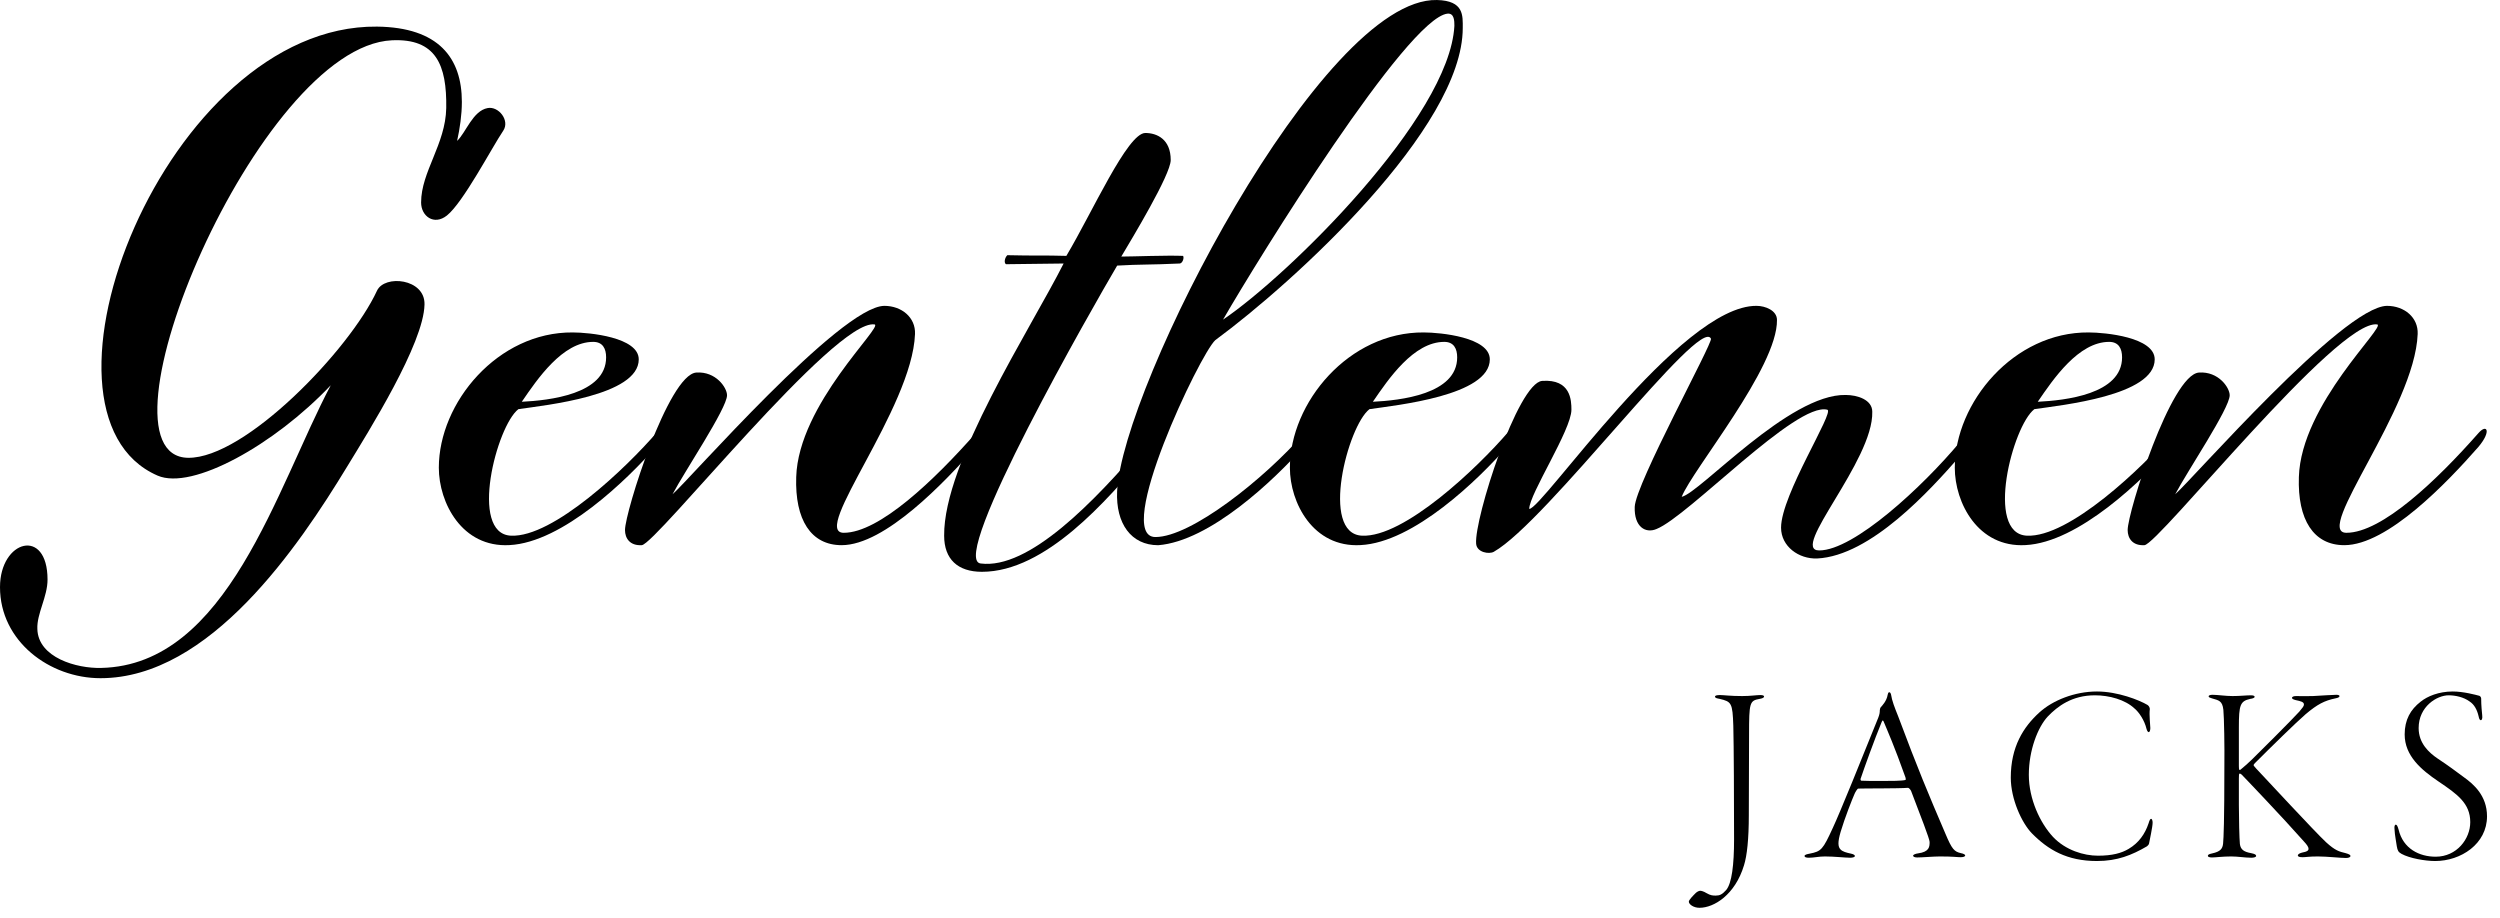 <?xml version="1.0" encoding="UTF-8"?>
<svg width="188px" height="69px" viewBox="0 0 188 69" version="1.1" xmlns="http://www.w3.org/2000/svg" xmlns:xlink="http://www.w3.org/1999/xlink">
    <title>Group 9</title>
    <g id="ECMT-2093" stroke="none" stroke-width="1" fill="none" fill-rule="evenodd">
        <g transform="translate(-826, -254)" fill="#000000" fill-rule="nonzero" id="Group-9">
            <g transform="translate(826, 254)">
                <g id="JACKS" transform="translate(127, 52)">
                    <path d="M3.402,11.124 C3.402,13.036 3.23,14.431 2.81,14.928 C2.504,15.272 2.313,15.348 2.026,15.348 C1.816,15.348 1.644,15.348 1.319,15.157 C1.109,15.024 0.917,14.985 0.86,14.985 C0.784,14.985 0.631,15.043 0.516,15.157 C0.306,15.368 -2.84217094e-14,15.673 -2.84217094e-14,15.807 C-2.84217094e-14,15.998 0.344,16.266 0.803,16.266 C1.892,16.266 3.479,15.291 4.148,13.074 C4.377,12.348 4.511,11.086 4.511,9.308 C4.511,7.569 4.53,4.339 4.53,3.249 C4.53,0.822 4.568,0.688 5.333,0.554 C5.467,0.535 5.658,0.478 5.658,0.382 C5.658,0.325 5.6,0.268 5.39,0.268 C5.065,0.268 4.664,0.344 4.014,0.344 C3.116,0.344 2.619,0.268 2.351,0.268 C2.103,0.268 1.969,0.306 1.969,0.382 C1.969,0.497 2.122,0.516 2.313,0.554 C3.211,0.765 3.288,0.86 3.345,2.58 C3.383,4.014 3.402,8.276 3.402,11.124 Z" id="Path"></path>
                    <path d="M15.068,0.057 C14.992,0.057 14.973,0.172 14.953,0.248 C14.877,0.726 14.533,1.07 14.418,1.204 C14.399,1.223 14.361,1.338 14.361,1.414 C14.361,1.586 14.342,1.72 14.246,1.969 C13.061,4.912 11.341,9.175 10.825,10.264 C10.079,11.889 9.965,12.023 9.085,12.195 C8.894,12.233 8.703,12.271 8.703,12.367 C8.703,12.462 8.818,12.501 9.028,12.501 C9.43,12.501 9.754,12.405 10.232,12.405 C10.94,12.405 11.761,12.501 12.125,12.501 C12.316,12.501 12.488,12.462 12.488,12.367 C12.488,12.309 12.392,12.233 12.201,12.195 C11.838,12.118 11.57,12.042 11.417,11.889 C11.207,11.679 11.188,11.335 11.417,10.551 C11.723,9.519 12.297,8.066 12.469,7.684 C12.526,7.55 12.679,7.302 12.736,7.302 C13.157,7.282 15.775,7.302 16.483,7.244 C16.54,7.244 16.655,7.359 16.712,7.474 C17.419,9.328 18.107,11.086 18.107,11.315 C18.107,11.679 18.088,12.061 17.228,12.176 C17.056,12.195 16.865,12.271 16.865,12.348 C16.865,12.424 16.98,12.481 17.171,12.481 C17.572,12.481 18.375,12.405 18.891,12.405 C19.923,12.405 20.133,12.462 20.439,12.462 C20.611,12.462 20.783,12.424 20.783,12.328 C20.783,12.271 20.669,12.195 20.458,12.156 C19.961,12.042 19.789,11.87 19.292,10.685 C18.012,7.703 17.209,5.792 15.737,1.854 C15.47,1.185 15.278,0.707 15.202,0.21 C15.164,0.096 15.125,0.057 15.068,0.057 Z M16.291,6.652 C16.062,6.728 15.164,6.728 14.514,6.728 C13.788,6.728 13.291,6.728 12.985,6.709 C12.889,6.709 12.908,6.537 12.927,6.537 C13.195,5.734 13.96,3.613 14.495,2.313 C14.552,2.179 14.59,2.122 14.648,2.255 C14.973,3.039 15.431,4.052 16.291,6.461 C16.311,6.537 16.33,6.633 16.291,6.652 Z" id="Shape"></path>
                    <path d="M30.691,0 C29.009,0 27.365,0.669 26.371,1.567 C25.148,2.676 24.211,4.167 24.211,6.48 C24.211,8.085 25.033,9.882 25.797,10.666 C27.021,11.908 28.435,12.749 30.691,12.749 C32.22,12.749 33.309,12.309 34.456,11.64 C34.532,11.583 34.59,11.507 34.609,11.43 C34.647,11.201 34.877,10.188 34.877,9.863 C34.877,9.729 34.838,9.576 34.762,9.576 C34.705,9.576 34.647,9.653 34.571,9.92 C34.303,10.723 33.825,11.392 33.08,11.832 C32.545,12.156 31.837,12.348 30.767,12.348 C29.716,12.348 28.34,11.946 27.384,10.933 C26.428,9.901 25.568,8.104 25.568,6.269 C25.568,4.396 26.256,2.676 26.982,1.892 C27.728,1.109 28.817,0.287 30.538,0.287 C31.608,0.287 32.812,0.612 33.519,1.281 C33.844,1.548 34.265,2.16 34.418,2.81 C34.456,2.944 34.513,3.058 34.59,3.058 C34.647,3.058 34.705,2.924 34.705,2.752 C34.705,2.542 34.609,1.778 34.666,1.319 C34.666,1.223 34.609,1.089 34.494,1.013 C33.883,0.65 32.258,0 30.691,0 Z" id="Path"></path>
                    <path d="M39.088,0.363 C39.088,0.44 39.203,0.478 39.336,0.516 C39.872,0.669 40.12,0.707 40.197,1.376 C40.254,1.911 40.292,4.243 40.273,5.6 C40.273,9.767 40.216,11.01 40.177,11.43 C40.139,11.832 39.967,12.042 39.356,12.176 C39.069,12.233 39.031,12.29 39.031,12.367 C39.031,12.424 39.126,12.481 39.336,12.481 C39.623,12.481 40.12,12.405 40.789,12.405 C41.305,12.405 41.821,12.501 42.299,12.501 C42.471,12.501 42.662,12.462 42.662,12.367 C42.662,12.271 42.567,12.214 42.28,12.156 C41.764,12.061 41.496,11.908 41.439,11.468 C41.401,11.086 41.363,9.519 41.363,8.544 C41.363,7.607 41.363,6.805 41.363,6.537 C41.363,6.269 41.363,6.174 41.439,6.174 C41.458,6.174 41.477,6.174 41.573,6.25 C41.783,6.461 44.631,9.442 46.237,11.258 C46.466,11.507 46.6,11.679 46.6,11.832 C46.6,11.946 46.523,12.042 46.103,12.118 C45.873,12.176 45.797,12.271 45.797,12.328 C45.797,12.424 45.931,12.462 46.16,12.462 C46.409,12.462 46.638,12.405 47.307,12.405 C47.995,12.405 48.989,12.52 49.41,12.52 C49.582,12.52 49.754,12.481 49.754,12.367 C49.754,12.29 49.658,12.233 49.39,12.156 C48.913,12.042 48.607,11.965 47.919,11.335 C47.039,10.513 43.389,6.556 42.662,5.792 C42.548,5.658 42.471,5.581 42.471,5.543 C42.471,5.486 42.548,5.409 42.605,5.352 C43.828,4.129 45.663,2.332 46.37,1.72 C47.269,0.956 47.804,0.688 48.626,0.516 C48.836,0.478 48.932,0.421 48.932,0.344 C48.932,0.306 48.874,0.248 48.702,0.248 C48.396,0.248 47.67,0.306 46.925,0.344 C46.389,0.363 46.026,0.344 45.663,0.344 C45.472,0.344 45.357,0.401 45.357,0.478 C45.357,0.535 45.415,0.593 45.644,0.65 C46.007,0.726 46.256,0.784 46.256,0.975 C46.256,1.109 46.16,1.204 45.912,1.51 C45.415,2.064 42.739,4.74 42.395,5.065 C42.089,5.371 41.802,5.619 41.477,5.887 C41.401,5.925 41.363,5.925 41.363,5.6 C41.363,5.084 41.363,3.211 41.363,2.695 C41.363,1.013 41.458,0.726 42.223,0.554 C42.395,0.535 42.548,0.478 42.548,0.401 C42.548,0.344 42.49,0.287 42.261,0.287 C41.898,0.287 41.458,0.344 40.885,0.344 C40.369,0.344 39.757,0.248 39.375,0.248 C39.184,0.248 39.088,0.306 39.088,0.363 Z" id="Path"></path>
                    <path d="M57.444,0 C56.392,0 55.532,0.363 55.035,0.765 C54.271,1.357 53.831,2.122 53.831,3.23 C53.831,4.836 55.074,5.887 56.373,6.766 C57.788,7.722 58.763,8.41 58.763,9.825 C58.763,11.086 57.75,12.424 56.163,12.424 C54.94,12.424 53.717,11.832 53.372,10.379 C53.296,10.111 53.239,10.016 53.162,10.016 C53.067,10.016 53.048,10.188 53.067,10.341 C53.086,10.818 53.2,11.315 53.239,11.64 C53.296,11.965 53.353,12.08 53.602,12.214 C54.194,12.539 55.36,12.749 56.125,12.749 C58.055,12.749 60.024,11.468 60.024,9.385 C60.024,7.818 58.992,6.957 58.304,6.461 C57.711,6.021 57.1,5.562 56.316,5.046 C55.666,4.606 54.882,3.899 54.882,2.752 C54.882,1.128 56.259,0.287 57.138,0.287 C57.635,0.287 58.266,0.421 58.705,0.745 C59.068,0.975 59.279,1.376 59.393,1.873 C59.432,2.083 59.489,2.16 59.565,2.16 C59.623,2.16 59.699,2.045 59.661,1.778 C59.642,1.586 59.584,1.051 59.584,0.535 C59.584,0.478 59.546,0.363 59.451,0.325 C59.164,0.248 58.247,0 57.444,0 Z" id="Path"></path>
                </g>
                <g id="Gentlemen">
                    <path d="M31.923,22.897 C31.974,20.942 28.909,20.633 28.347,21.868 C26.304,26.294 18.438,34.478 14.148,34.427 C6.487,34.324 19.46,3.493 29.471,3.03 C32.791,2.876 33.608,4.883 33.557,8.126 C33.506,10.853 31.667,12.912 31.667,15.228 C31.667,16.258 32.638,16.978 33.608,16.206 C34.834,15.228 36.979,11.111 37.847,9.824 C38.358,9.052 37.49,7.971 36.673,8.126 C35.549,8.331 35.038,9.978 34.374,10.596 C34.579,9.67 34.732,8.64 34.732,7.662 C34.732,4.368 32.995,2.052 28.347,2.001 C12.514,1.846 1.073,31.081 11.85,35.765 C14.455,36.897 20.635,33.449 24.874,28.971 C20.788,36.691 17.111,50.022 7.61,50.228 C5.772,50.279 2.86,49.456 2.809,47.294 C2.758,46.162 3.575,44.875 3.575,43.588 C3.575,39.625 0,40.603 0,44.154 C0,48.221 3.729,51 7.559,51 C15.783,51 22.473,41.066 26.1,35.096 C27.734,32.419 31.871,25.831 31.923,22.897 Z" id="Path"></path>
                    <path d="M44.608,25.709 C45.324,25.709 45.58,26.215 45.58,26.873 C45.58,29.656 41.284,30.111 39.239,30.213 C40.415,28.492 42.307,25.709 44.608,25.709 Z M38.318,40.991 C42.307,40.789 47.165,36.083 49.415,33.502 C50.386,32.338 49.977,31.832 49.415,32.49 C47.114,35.172 41.591,40.435 38.42,40.283 C35.25,40.131 37.347,32.034 38.983,30.769 C41.028,30.466 48.034,29.757 48.034,27.025 C48.034,25.355 44.301,25 43.074,25 C37.449,24.95 33,30.263 33,35.172 C33,37.803 34.739,41.194 38.318,40.991 Z" id="Shape"></path>
                    <path d="M63.291,40.997 C66.55,40.997 71.069,36.239 73.381,33.602 C74.38,32.412 74.012,31.843 73.381,32.567 C70.281,36.084 66.129,40.066 63.449,40.066 C60.926,40.066 68.599,30.705 68.809,25.12 C68.862,23.879 67.811,23 66.497,23 C63.186,23.052 51.835,36.084 50.574,37.17 C51.467,35.463 54.673,30.705 54.673,29.723 C54.673,29.154 53.832,27.913 52.36,28.016 C50.258,28.171 47,38.514 47,39.859 C47,40.48 47.368,41.048 48.261,40.997 C49.312,40.945 62.766,23.983 65.761,24.396 C66.497,24.5 60.033,30.395 59.875,35.877 C59.77,39.083 60.979,40.997 63.291,40.997 Z" id="Path"></path>
                    <path d="M73.737,42.373 C71.31,42.06 82.255,22.949 84.011,19.973 C85.766,19.869 86.489,19.921 88.709,19.816 C88.916,19.816 89.07,19.399 88.967,19.242 C87.728,19.19 85.198,19.294 84.321,19.294 C85.095,17.989 88.038,13.133 88.038,12.036 C88.038,10.47 87.005,10 86.128,10 C84.785,10 82.152,15.953 80.19,19.242 C78.486,19.19 77.867,19.242 75.75,19.19 C75.544,19.399 75.492,19.764 75.647,19.869 C75.957,19.869 79.984,19.816 79.984,19.816 C77.506,24.725 70.949,34.75 71,40.285 C71,42.06 72.033,43 73.84,43 C78.641,43 83.288,37.57 86.076,34.28 C87.057,33.079 86.695,32.557 86.076,33.288 C82.255,37.778 77.351,42.843 73.737,42.373 Z" id="Path"></path>
                    <path d="M86.889,40.385 C83.692,40.385 90.243,26.599 91.396,25.574 C97.317,21.218 109.999,9.636 109.999,2.102 C109.999,1.18 110.104,0.052 108.06,0.001 C99.413,-0.204 84.373,29.059 84.007,36.951 C83.902,39.36 85.055,41 87.098,41 C90.976,40.693 95.798,36.131 98.103,33.518 C99.099,32.339 98.732,31.826 98.103,32.544 C95.064,36.029 89.561,40.385 86.889,40.385 Z M91.972,24.037 C94.697,19.322 105.807,1.385 108.846,1.026 C109.37,0.975 109.37,1.59 109.37,1.949 C109.003,8.816 96.898,20.706 91.972,24.037 Z" id="Shape"></path>
                    <path d="M108.608,25.709 C109.324,25.709 109.58,26.215 109.58,26.873 C109.58,29.656 105.284,30.111 103.239,30.213 C104.415,28.492 106.307,25.709 108.608,25.709 Z M102.318,40.991 C106.307,40.789 111.165,36.083 113.415,33.502 C114.386,32.338 113.977,31.832 113.415,32.49 C111.114,35.172 105.591,40.435 102.42,40.283 C99.25,40.131 101.347,32.034 102.983,30.769 C105.028,30.466 112.034,29.757 112.034,27.025 C112.034,25.355 108.301,25 107.074,25 C101.449,24.95 97,30.263 97,35.172 C97,37.803 98.739,41.194 102.318,40.991 Z" id="Shape"></path>
                    <path d="M136.802,41.393 C134.55,41.393 140.897,34.641 140.795,30.962 C140.795,30.055 139.669,29.702 138.799,29.702 C134.55,29.602 127.845,37.06 126.463,37.362 C127.282,35.296 133.68,27.636 133.629,24.058 C133.629,23.353 132.759,23 132.093,23 C126.361,22.95 115.919,38.37 114.998,38.269 C114.998,37.16 118.171,32.323 118.171,30.811 C118.171,30.105 118.12,28.493 115.97,28.644 C114.127,28.795 110.852,39.025 111.005,40.889 C111.056,41.545 111.978,41.696 112.336,41.494 C116.328,39.227 127.845,23.706 128.664,25.469 C128.818,25.772 122.982,36.405 122.931,38.118 C122.88,39.63 123.75,40.134 124.569,39.781 C126.975,38.823 135.062,30.206 137.417,30.811 C137.98,30.962 133.936,37.211 133.936,39.68 C133.936,41.091 135.267,42.048 136.649,41.998 C140.692,41.797 145.145,36.858 147.398,34.288 C148.37,33.129 148.012,32.524 147.398,33.23 C144.582,36.606 139.413,41.393 136.802,41.393 Z" id="Path"></path>
                    <path d="M158.608,25.709 C159.324,25.709 159.58,26.215 159.58,26.873 C159.58,29.656 155.284,30.111 153.239,30.213 C154.415,28.492 156.307,25.709 158.608,25.709 Z M152.318,40.991 C156.307,40.789 161.165,36.083 163.415,33.502 C164.386,32.338 163.977,31.832 163.415,32.49 C161.114,35.172 155.591,40.435 152.42,40.283 C149.25,40.131 151.347,32.034 152.983,30.769 C155.028,30.466 162.034,29.757 162.034,27.025 C162.034,25.355 158.301,25 157.074,25 C151.449,24.95 147,30.263 147,35.172 C147,37.803 148.739,41.194 152.318,40.991 Z" id="Shape"></path>
                    <path d="M176.291,40.997 C179.55,40.997 184.069,36.239 186.381,33.602 C187.38,32.412 187.012,31.843 186.381,32.567 C183.281,36.084 179.129,40.066 176.449,40.066 C173.926,40.066 181.599,30.705 181.809,25.12 C181.862,23.879 180.811,23 179.497,23 C176.186,23.052 164.835,36.084 163.574,37.17 C164.467,35.463 167.673,30.705 167.673,29.723 C167.673,29.154 166.832,27.913 165.36,28.016 C163.258,28.171 160,38.514 160,39.859 C160,40.48 160.368,41.048 161.261,40.997 C162.312,40.945 175.766,23.983 178.761,24.396 C179.497,24.5 173.033,30.395 172.875,35.877 C172.77,39.083 173.979,40.997 176.291,40.997 Z" id="Path"></path>
                </g>
            </g>
        </g>
    </g>
</svg>